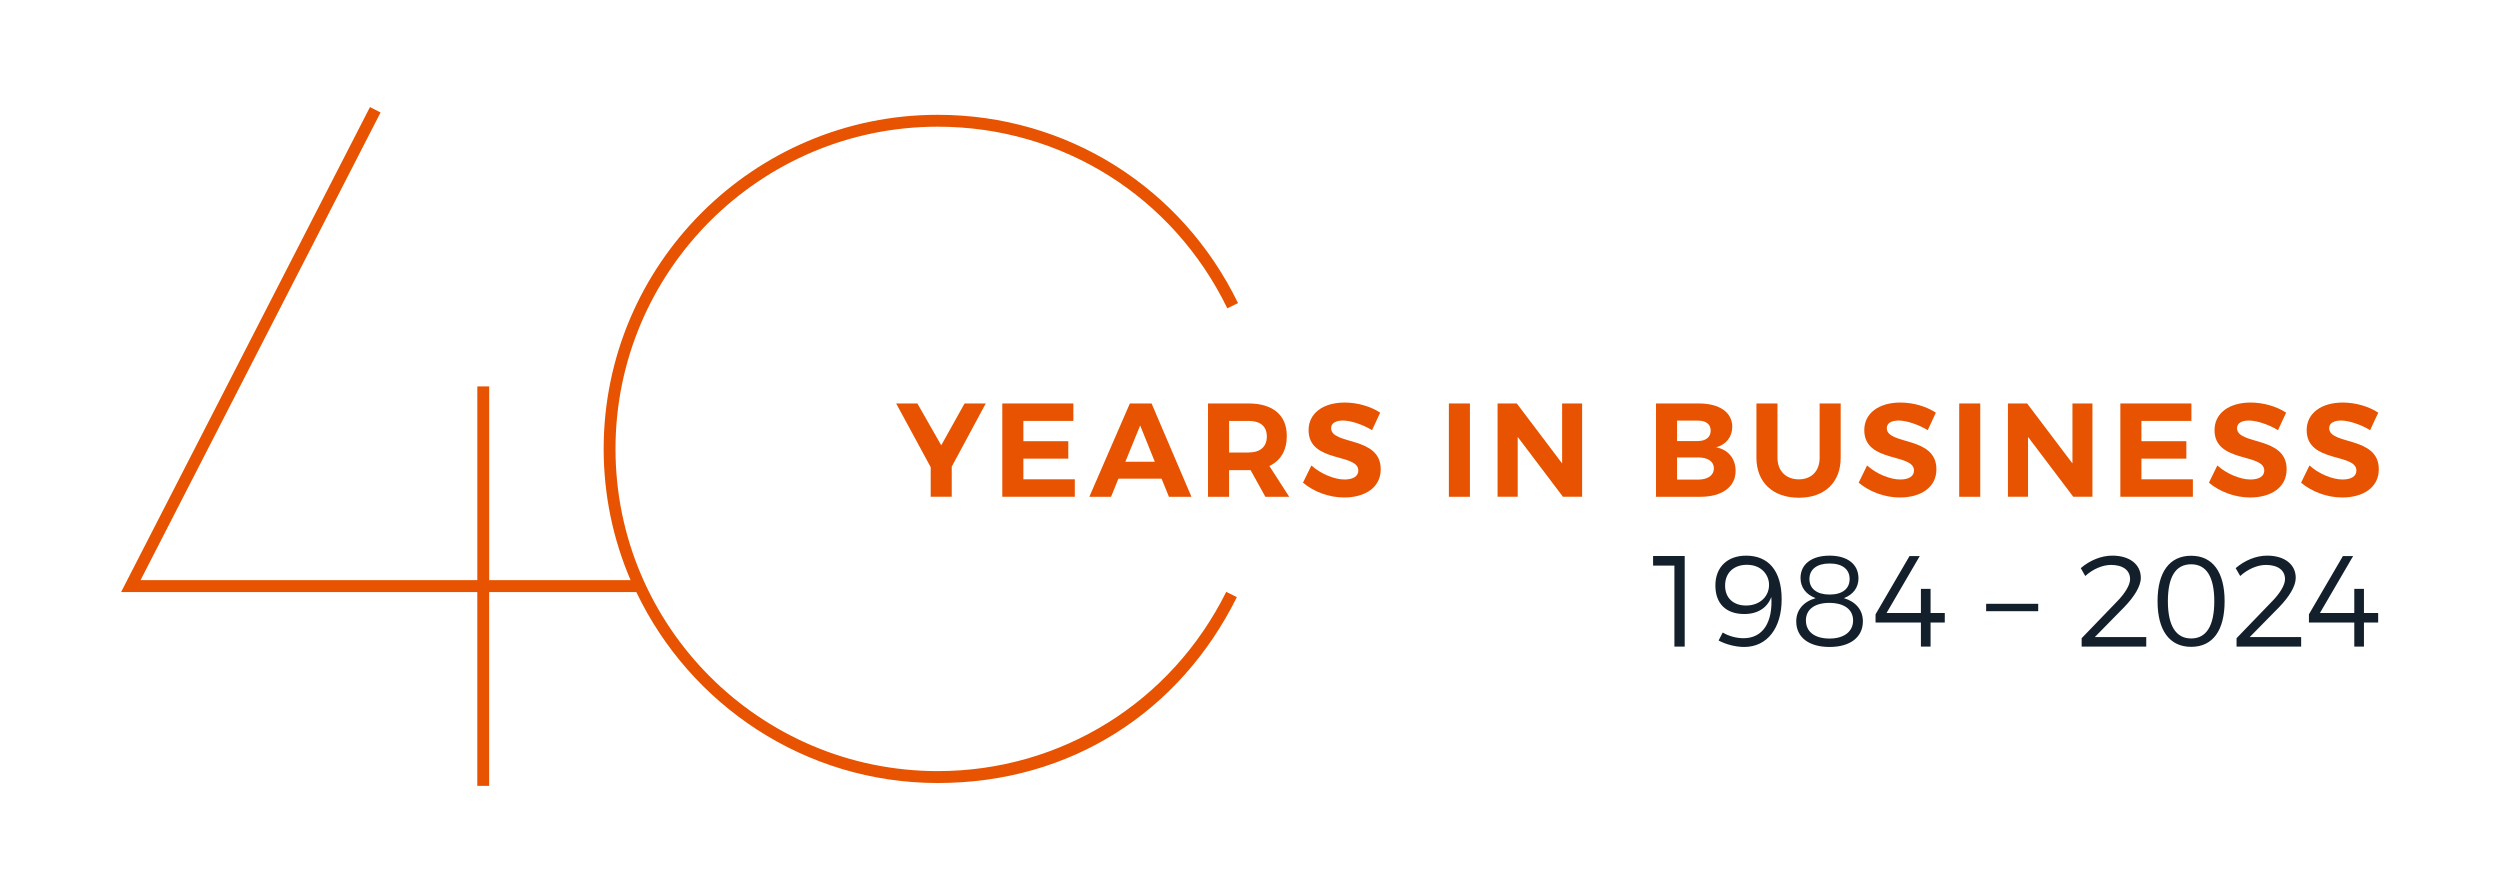 <?xml version="1.0" encoding="UTF-8"?> <svg xmlns="http://www.w3.org/2000/svg" xmlns:i="http://ns.adobe.com/AdobeIllustrator/10.0/" id="Layer_1" data-name="Layer 1" version="1.1" viewBox="0 0 793.7 283.46"><defs><style> .cls-1 { fill: #13202b; } .cls-1, .cls-2 { stroke-width: 0px; } .cls-2 { fill: #e75300; } </style></defs><path class="cls-1" d="M743.83,176.53l-10.79,18.5v2.62h14.4v7.63h3.07v-7.63h4.51v-3.03h-4.51v-7.67h-3.07v7.67h-10.91l10.55-18.09h-3.24ZM721.3,190.96l-11.24,11.66v2.66h20.51v-3.03h-16.32l9.32-9.48c3.16-3.28,5.28-6.61,5.28-9.32,0-4.31-3.6-7.05-9.06-7.05-3.53,0-7.14,1.51-10.01,3.97l1.44,2.5c2.38-2.17,5.46-3.52,8.16-3.52,3.77,0,6.07,1.68,6.07,4.51,0,1.89-1.64,4.55-4.14,7.1M695.65,179.15c4.8,0,7.34,3.9,7.34,11.74s-2.54,11.81-7.34,11.81-7.39-3.98-7.39-11.81,2.5-11.74,7.39-11.74M695.65,176.44c-6.85,0-10.67,5.17-10.67,14.44s3.81,14.48,10.67,14.48,10.62-5.17,10.62-14.48-3.81-14.44-10.62-14.44M672.12,190.96l-11.24,11.66v2.66h20.51v-3.03h-16.32l9.31-9.48c3.16-3.28,5.29-6.61,5.29-9.32,0-4.31-3.6-7.05-9.06-7.05-3.53,0-7.14,1.51-10.01,3.97l1.43,2.5c2.38-2.17,5.46-3.52,8.16-3.52,3.78,0,6.07,1.68,6.07,4.51,0,1.89-1.64,4.55-4.14,7.1M630.56,194.04h16.53v-2.34h-16.53v2.34ZM606.24,176.53l-10.79,18.5v2.62h14.4v7.63h3.07v-7.63h4.51v-3.03h-4.51v-7.67h-3.07v7.67h-10.91l10.55-18.09h-3.24ZM580.81,191.41c4.72,0,7.51,2.13,7.51,5.58s-2.79,5.74-7.47,5.74-7.51-2.13-7.51-5.79c0-3.45,2.79-5.54,7.47-5.54M580.86,178.9c4.02,0,6.36,1.81,6.36,4.93s-2.34,4.93-6.36,4.93-6.4-1.85-6.4-4.93,2.38-4.93,6.4-4.93M580.81,176.41c-5.62,0-9.18,2.7-9.18,7.09,0,3.04,1.8,5.26,4.79,6.4-3.81,1.1-6.15,3.73-6.15,7.38,0,5.09,4.06,8.12,10.58,8.12s10.58-3.07,10.58-8.16c0-3.61-2.29-6.24-6.03-7.34,2.87-1.11,4.63-3.28,4.63-6.28,0-4.51-3.52-7.22-9.23-7.22M554.61,179.31c4.92,0,7.06,3.57,7.02,6.36.04,3.45-2.67,6.57-7.3,6.57-4.06,0-6.65-2.42-6.65-6.32,0-4.15,2.83-6.61,6.94-6.61M546.93,200.81l-1.31,2.54c2.34,1.27,5.5,2.05,8.12,2.05,7.3,0,11.9-5.99,11.9-15.13s-4.26-13.86-11.28-13.86c-5.91,0-9.76,3.6-9.76,9.47s3.48,9.06,9.18,9.06c4.27,0,7.3-1.97,8.58-5.41.49,7.96-2.63,13.09-8.82,13.09-2.26,0-4.72-.66-6.61-1.81M524.82,176.53v3.03h6.77v25.72h3.27v-28.75h-10.04Z"></path><g><polygon class="cls-2" points="340.77 133.63 340.77 128.09 318.21 128.09 318.21 157.71 341.23 157.71 341.23 152.17 324.9 152.17 324.9 145.61 339.16 145.61 339.16 140.07 324.9 140.07 324.9 133.63 340.77 133.63"></polygon><path class="cls-2" d="M422.6,135.92c0-1.61,1.52-2.41,3.77-2.41,2.37,0,6.1,1.18,9.23,3.05l2.58-5.55c-2.96-1.94-7.11-3.21-11.26-3.21-6.86,0-11.47,3.39-11.47,8.76,0,10.5,15.79,7.24,15.79,12.83,0,1.82-1.65,2.84-4.4,2.84-3.14,0-7.45-1.73-10.5-4.45l-2.67,5.46c3.35,2.83,8.21,4.7,13.08,4.7,6.56,0,11.6-3.13,11.6-8.93.04-10.67-15.75-7.62-15.75-13.09Z"></path><rect class="cls-2" x="459.99" y="128.09" width="6.68" height="29.63"></rect><polygon class="cls-2" points="302.16 157.71 302.16 148.15 312.96 128.09 306.23 128.09 298.82 141.38 291.25 128.09 284.51 128.09 295.48 148.32 295.48 157.71 302.16 157.71"></polygon><path class="cls-2" d="M408.53,138.37c0-6.56-4.4-10.28-12.14-10.28h-12.87v29.63h6.69v-8.47h6.82l4.7,8.47h7.57l-6.3-9.78c3.6-1.69,5.54-4.99,5.54-9.57ZM396.39,143.67h-6.18v-10.04h6.18c3.68,0,5.8,1.65,5.8,4.95s-2.12,5.08-5.8,5.08Z"></path><path class="cls-2" d="M358.71,128.09l-12.87,29.63h6.9l2.33-5.75h13.71l2.33,5.75h7.15l-12.66-29.63h-6.9ZM357.28,146.59l4.7-11.51,4.65,11.51h-9.35Z"></path><path class="cls-2" d="M710.22,135.92c0-1.61,1.52-2.41,3.77-2.41,2.37,0,6.1,1.18,9.23,3.05l2.58-5.55c-2.96-1.94-7.11-3.21-11.26-3.21-6.86,0-11.47,3.39-11.47,8.76,0,10.5,15.79,7.24,15.79,12.83,0,1.82-1.65,2.84-4.4,2.84-3.14,0-7.45-1.73-10.5-4.45l-2.67,5.46c3.34,2.83,8.21,4.7,13.08,4.7,6.56,0,11.59-3.13,11.59-8.93.04-10.67-15.75-7.62-15.75-13.09Z"></path><polygon class="cls-2" points="657.96 147.13 643.57 128.09 637.48 128.09 637.48 157.71 643.86 157.71 643.86 138.71 658.22 157.71 664.31 157.71 664.31 128.09 657.96 128.09 657.96 147.13"></polygon><polygon class="cls-2" points="679.86 145.61 694.12 145.61 694.12 140.07 679.86 140.07 679.86 133.63 695.73 133.63 695.73 128.09 673.17 128.09 673.17 157.71 696.19 157.71 696.19 152.17 679.86 152.17 679.86 145.61"></polygon><polygon class="cls-2" points="495.94 147.13 481.55 128.09 475.45 128.09 475.45 157.71 481.84 157.71 481.84 138.71 496.2 157.71 502.29 157.71 502.29 128.09 495.94 128.09 495.94 147.13"></polygon><path class="cls-2" d="M739.47,135.92c0-1.61,1.52-2.41,3.77-2.41,2.37,0,6.1,1.18,9.23,3.05l2.58-5.55c-2.96-1.94-7.11-3.21-11.26-3.21-6.85,0-11.47,3.39-11.47,8.76,0,10.5,15.79,7.24,15.79,12.83,0,1.82-1.65,2.84-4.41,2.84-3.13,0-7.45-1.73-10.49-4.45l-2.67,5.46c3.35,2.83,8.21,4.7,13.08,4.7,6.56,0,11.6-3.13,11.6-8.93.04-10.67-15.75-7.62-15.75-13.09Z"></path><rect class="cls-2" x="622.01" y="128.09" width="6.68" height="29.63"></rect><path class="cls-2" d="M599.02,135.92c0-1.61,1.52-2.41,3.77-2.41,2.37,0,6.1,1.18,9.23,3.05l2.58-5.55c-2.96-1.94-7.11-3.21-11.26-3.21-6.85,0-11.47,3.39-11.47,8.76,0,10.5,15.79,7.24,15.79,12.83,0,1.82-1.65,2.84-4.41,2.84-3.13,0-7.45-1.73-10.49-4.45l-2.67,5.46c3.35,2.83,8.21,4.7,13.08,4.7,6.56,0,11.6-3.13,11.6-8.93.04-10.67-15.75-7.62-15.75-13.09Z"></path><path class="cls-2" d="M544.84,142.01c3.17-.84,5.12-3.34,5.12-6.52,0-4.57-4.06-7.4-10.58-7.4h-13.63v29.63h14.1c6.85,0,11.17-3.13,11.17-8.21,0-3.9-2.32-6.77-6.17-7.49ZM532.43,133.54h6.61c2.54-.04,4.07,1.14,4.07,3.18s-1.53,3.3-4.07,3.3h-6.61v-6.48ZM539.04,152.26h-6.61v-7.03h6.61c3.14-.04,5.08,1.27,5.08,3.44,0,2.29-1.95,3.6-5.08,3.6Z"></path><path class="cls-2" d="M577.7,145.32c0,4.28-2.62,6.86-6.61,6.86s-6.78-2.58-6.78-6.86v-17.23h-6.68v17.23c0,7.83,5.25,12.7,13.46,12.7s13.29-4.86,13.29-12.7v-17.23h-6.68v17.23Z"></path><path class="cls-2" d="M297.71,244.81c-56.41,0-102.3-45.89-102.3-102.29s45.89-102.3,102.3-102.3c39.4,0,74.63,22.1,91.94,57.66l3.4-1.65c-17.95-36.88-54.47-59.78-95.33-59.78-58.49,0-106.07,47.58-106.07,106.07,0,14.79,3.06,28.87,8.55,41.67h-44.89v-61.52h-3.77v61.52H44.62L120.82,35.71l-3.36-1.72L38.44,187.97h113.09v61.52h3.77v-61.52h46.72c17.06,35.78,53.49,60.62,95.7,60.62s76.88-22.61,94.96-59.01l-3.38-1.68c-17.43,35.1-52.53,56.91-91.58,56.91Z"></path></g></svg> 